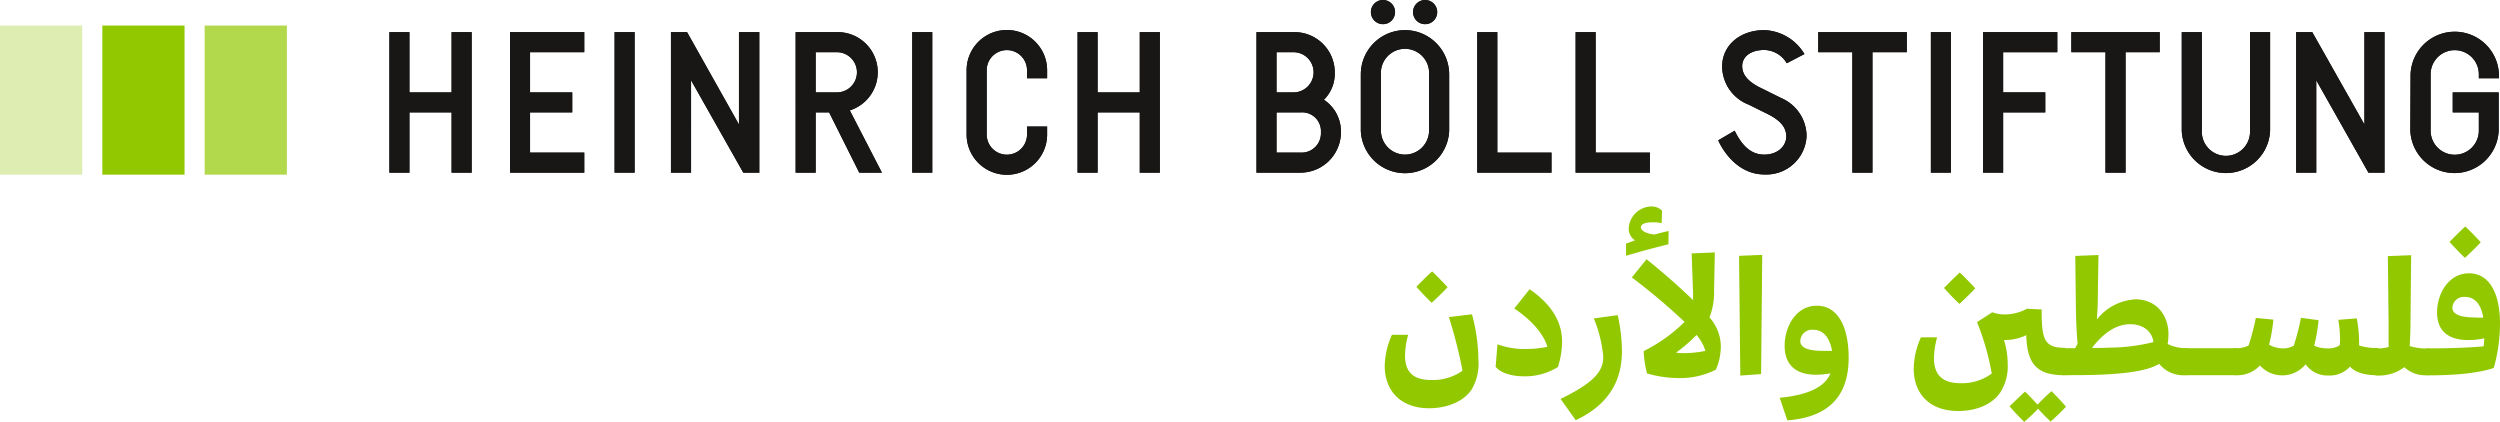 <svg id="Ebene_1" data-name="Ebene 1" xmlns="http://www.w3.org/2000/svg" viewBox="0 0 399.21 67.37"><defs><style>.cls-1{fill:#181716;}.cls-2{fill:#b2d84c;}.cls-3{fill:#91c800;}.cls-4{fill:#deeeb2;}</style></defs><title>Palaestina_AR_komplett</title><path class="cls-1" d="M72.11,17.12V7.5h3.21V29.94H72.11V20.32H65.38v9.62h-3.2V7.5h3.2v9.62Z" transform="translate(0 -2.37)"/><path class="cls-1" d="M93.3,7.5v3.21H84.64v6.41h6.74v3.2H84.64v6.42H93.3v3.2H81.44V7.5Z" transform="translate(0 -2.37)"/><path class="cls-1" d="M101.34,7.5V29.94h-3.2V7.5Z" transform="translate(0 -2.37)"/><path class="cls-1" d="M121.25,7.5V29.94h-2.56l-8.34-14.75V29.94h-3.21V7.5h2.57L118,22.25V7.5Z" transform="translate(0 -2.37)"/><path class="cls-1" d="M133.78,7.5A6.4,6.4,0,0,1,135.7,20l5.13,9.94h-3.62l-4.81-9.62h-2.15v9.62h-3.2V7.5Zm-3.53,3.21v6.41h3.56a3.21,3.21,0,0,0,0-6.41Z" transform="translate(0 -2.37)"/><path class="cls-1" d="M148.87,7.5V29.94h-3.2V7.5Z" transform="translate(0 -2.37)"/><path class="cls-1" d="M154.35,13.59a6.43,6.43,0,0,1,12.86,0v1.28H164V13.59a3.22,3.22,0,0,0-6.44,0V23.85a3.22,3.22,0,1,0,6.44,0V22.57h3.21v1.28a6.43,6.43,0,0,1-12.86,0Z" transform="translate(0 -2.37)"/><path class="cls-1" d="M182,17.12V7.5h3.21V29.94H182V20.32h-6.73v9.62h-3.2V7.5h3.2v9.62Z" transform="translate(0 -2.37)"/><path class="cls-1" d="M206.73,7.5a6.43,6.43,0,0,1,6.41,6.41,5.88,5.88,0,0,1-1.73,4.39,6.1,6.1,0,0,1,2.72,5.2,6.48,6.48,0,0,1-6.44,6.44h-7.05V7.5Zm-2.89,3.21v6.41h2.89a3.21,3.21,0,0,0,0-6.41Zm0,9.61v6.42h3.85a3.09,3.09,0,0,0,3.24-3.24,3,3,0,0,0-3.24-3.18Z" transform="translate(0 -2.37)"/><path class="cls-1" d="M224.35,7.18a7.07,7.07,0,0,1,7.06,7.05v9a7.06,7.06,0,0,1-14.11,0v-9A7.07,7.07,0,0,1,224.35,7.18Zm-3.52-4.81a1.93,1.93,0,1,1-1.92,1.92A1.93,1.93,0,0,1,220.83,2.37Zm3.52,24.69a3.86,3.86,0,0,0,3.85-3.85v-9a3.85,3.85,0,1,0-7.69,0v9A3.86,3.86,0,0,0,224.35,27.06Zm3.21-24.69a1.93,1.93,0,1,1-1.92,1.92A1.94,1.94,0,0,1,227.56,2.37Z" transform="translate(0 -2.37)"/><path class="cls-1" d="M239.1,7.5V26.74h8.65v3.2H235.89V7.5Z" transform="translate(0 -2.37)"/><path class="cls-1" d="M254.8,7.5V26.74h8.66v3.2H251.6V7.5Z" transform="translate(0 -2.37)"/><path class="cls-1" d="M281.73,7.18A7.79,7.79,0,0,1,288.14,11l-2.82,1.47a4.27,4.27,0,0,0-3.59-2.12c-2.25,0-3.53,1.13-3.53,2.57s1,2.56,3.17,3.59l3.11,1.54a6.64,6.64,0,0,1,4,6.09,6.43,6.43,0,0,1-6.73,6.09c-3.88,0-6.32-3.14-7.38-5.45L277,23.24c1.06,2.18,2.47,3.82,4.72,3.82s3.52-1.45,3.52-2.89-.89-2.53-2.91-3.56l-3.11-1.54A6.58,6.58,0,0,1,275,13C275,9.58,277.88,7.18,281.73,7.18Z" transform="translate(0 -2.37)"/><path class="cls-1" d="M304.49,7.5v3.21H299V29.94h-3.21V10.71h-5.45V7.5Z" transform="translate(0 -2.37)"/><path class="cls-1" d="M311.53,7.5V29.94h-3.2V7.5Z" transform="translate(0 -2.37)"/><path class="cls-1" d="M328.52,7.5v3.21h-8.65v6.41h6.73v3.2h-6.73v9.62h-3.21V7.5Z" transform="translate(0 -2.37)"/><path class="cls-1" d="M344.87,7.5v3.21h-5.45V29.94h-3.21V10.71h-5.45V7.5Z" transform="translate(0 -2.37)"/><path class="cls-1" d="M362.5,7.5V23.21a7.06,7.06,0,0,1-14.11,0V7.5h3.21V23.21a3.85,3.85,0,1,0,7.69,0V7.5Z" transform="translate(0 -2.37)"/><path class="cls-1" d="M380.77,7.5V29.94H378.2l-8.33-14.75V29.94h-3.21V7.5h2.57l8.33,14.75V7.5Z" transform="translate(0 -2.37)"/><path class="cls-1" d="M384.93,14.23a7.06,7.06,0,0,1,14.11,0v.64h-3.21v-.64a3.85,3.85,0,1,0-7.7,0v9a3.85,3.85,0,1,0,7.7,0V20.32h-4.17v-3.2H399v6.09a7.06,7.06,0,0,1-14.11,0Z" transform="translate(0 -2.37)"/><path class="cls-1" d="M72.11,17.12V7.5h3.21V29.94H72.11V20.32H65.38v9.62h-3.2V7.5h3.2v9.62Z" transform="translate(0 -2.37)"/><path class="cls-1" d="M93.3,7.5v3.21H84.64v6.41h6.74v3.2H84.64v6.42H93.3v3.2H81.44V7.5Z" transform="translate(0 -2.37)"/><path class="cls-1" d="M101.34,7.5V29.94h-3.2V7.5Z" transform="translate(0 -2.37)"/><path class="cls-1" d="M121.25,7.5V29.94h-2.56l-8.34-14.75V29.94h-3.21V7.5h2.57L118,22.25V7.5Z" transform="translate(0 -2.37)"/><path class="cls-1" d="M133.78,7.5A6.4,6.4,0,0,1,135.7,20l5.13,9.94h-3.62l-4.81-9.62h-2.15v9.62h-3.2V7.5Zm-3.53,3.21v6.41h3.56a3.21,3.21,0,0,0,0-6.41Z" transform="translate(0 -2.37)"/><path class="cls-1" d="M148.87,7.5V29.94h-3.2V7.5Z" transform="translate(0 -2.37)"/><path class="cls-1" d="M154.35,13.59a6.43,6.43,0,0,1,12.86,0v1.28H164V13.59a3.22,3.22,0,0,0-6.44,0V23.85a3.22,3.22,0,1,0,6.44,0V22.57h3.21v1.28a6.43,6.43,0,0,1-12.86,0Z" transform="translate(0 -2.37)"/><path class="cls-1" d="M182,17.12V7.5h3.21V29.94H182V20.32h-6.73v9.62h-3.2V7.5h3.2v9.62Z" transform="translate(0 -2.37)"/><path class="cls-1" d="M206.73,7.5a6.43,6.43,0,0,1,6.41,6.41,5.88,5.88,0,0,1-1.73,4.39,6.1,6.1,0,0,1,2.72,5.2,6.48,6.48,0,0,1-6.44,6.44h-7.05V7.5Zm-2.89,3.21v6.41h2.89a3.21,3.21,0,0,0,0-6.41Zm0,9.61v6.42h3.85a3.09,3.09,0,0,0,3.24-3.24,3,3,0,0,0-3.24-3.18Z" transform="translate(0 -2.37)"/><path class="cls-1" d="M224.35,7.18a7.07,7.07,0,0,1,7.06,7.05v9a7.06,7.06,0,0,1-14.11,0v-9A7.07,7.07,0,0,1,224.35,7.18Zm-3.52-4.81a1.93,1.93,0,1,1-1.92,1.92A1.93,1.93,0,0,1,220.83,2.37Zm3.52,24.69a3.86,3.86,0,0,0,3.85-3.85v-9a3.85,3.85,0,1,0-7.69,0v9A3.86,3.86,0,0,0,224.35,27.06Zm3.21-24.69a1.93,1.93,0,1,1-1.92,1.92A1.94,1.94,0,0,1,227.56,2.37Z" transform="translate(0 -2.37)"/><path class="cls-1" d="M239.1,7.5V26.74h8.65v3.2H235.89V7.5Z" transform="translate(0 -2.37)"/><path class="cls-1" d="M254.8,7.5V26.74h8.66v3.2H251.6V7.5Z" transform="translate(0 -2.37)"/><path class="cls-1" d="M281.73,7.18A7.79,7.79,0,0,1,288.14,11l-2.82,1.47a4.27,4.27,0,0,0-3.59-2.12c-2.25,0-3.53,1.13-3.53,2.57s1,2.56,3.17,3.59l3.11,1.54a6.64,6.64,0,0,1,4,6.09,6.43,6.43,0,0,1-6.73,6.09c-3.88,0-6.32-3.14-7.38-5.45L277,23.24c1.06,2.18,2.47,3.82,4.72,3.82s3.52-1.45,3.52-2.89-.89-2.53-2.91-3.56l-3.11-1.54A6.58,6.58,0,0,1,275,13C275,9.58,277.88,7.18,281.73,7.18Z" transform="translate(0 -2.37)"/><path class="cls-1" d="M304.49,7.5v3.21H299V29.94h-3.21V10.71h-5.45V7.5Z" transform="translate(0 -2.37)"/><path class="cls-1" d="M311.53,7.5V29.94h-3.2V7.5Z" transform="translate(0 -2.37)"/><path class="cls-1" d="M328.52,7.5v3.21h-8.65v6.41h6.73v3.2h-6.73v9.62h-3.21V7.5Z" transform="translate(0 -2.37)"/><path class="cls-1" d="M344.87,7.5v3.21h-5.45V29.94h-3.21V10.71h-5.45V7.5Z" transform="translate(0 -2.37)"/><path class="cls-1" d="M362.5,7.5V23.21a7.06,7.06,0,0,1-14.11,0V7.5h3.21V23.21a3.85,3.85,0,1,0,7.69,0V7.5Z" transform="translate(0 -2.37)"/><path class="cls-1" d="M380.77,7.5V29.94H378.2l-8.33-14.75V29.94h-3.21V7.5h2.57l8.33,14.75V7.5Z" transform="translate(0 -2.37)"/><path class="cls-1" d="M384.93,14.23a7.06,7.06,0,0,1,14.11,0v.64h-3.21v-.64a3.85,3.85,0,1,0-7.7,0v9a3.85,3.85,0,1,0,7.7,0V20.32h-4.17v-3.2H399v6.09a7.06,7.06,0,0,1-14.11,0Z" transform="translate(0 -2.37)"/><rect class="cls-2" x="32.68" y="4.08" width="13.13" height="23.81"/><rect class="cls-3" x="16.34" y="4.08" width="13.13" height="23.81"/><rect class="cls-4" y="4.08" width="13.13" height="23.81"/><g id="Palästina_und_Jordanien_ARAB_Grün_CMYK" data-name="Palästina und Jordanien ARAB Grün CMYK"><path class="cls-3" d="M236.08,59.87A8.11,8.11,0,0,1,235,64.56c-1.21,1.86-3.84,3-6.79,3-4.65,0-7.09-2.91-7.09-6.73a12.64,12.64,0,0,1,1.15-5h2.59a13.31,13.31,0,0,0-.5,3.32c0,3,1.72,3.9,4.23,3.9a8.21,8.21,0,0,0,4.95-1.48A72.9,72.9,0,0,0,231.36,53l3.69-.44A28.59,28.59,0,0,1,236.08,59.87Zm-9.91-11.7c.79-.82,1.65-1.68,2.52-2.46.83.78,1.65,1.64,2.47,2.52-.82.86-1.69,1.71-2.54,2.49C227.77,49.92,226.93,49,226.17,48.17Z" transform="translate(0 -2.37)"/><path class="cls-3" d="M249.44,56.9a13.71,13.71,0,0,1-.66,4.07,9.89,9.89,0,0,1-5.44,1.49c-2,0-3.77-.56-4.51-1.53l.29-3.58a12.38,12.38,0,0,0,4.45.75,17,17,0,0,0,3.53-.35c-.75-2.45-3.07-4.63-5.29-6.12l2.44-3.07C247.18,50.55,249.44,53.29,249.44,56.9Z" transform="translate(0 -2.37)"/><path class="cls-3" d="M259,58.4c0,4-1.44,8.27-7.38,11.07l-2.42-3.4c5.21-2.55,6.82-4.32,6.82-6.73a21.06,21.06,0,0,0-1.51-6.12l3.81-.53A27.22,27.22,0,0,1,259,58.4Z" transform="translate(0 -2.37)"/><path class="cls-3" d="M266.42,41.38c-1.84.45-4.74,1.21-6.77,1.84V41.27l1.43-.53v0a2.15,2.15,0,0,1-1-1.85,3.69,3.69,0,0,1,3.62-3.55,2.39,2.39,0,0,1,1.7.66l-.06,2a6.54,6.54,0,0,0-1.44-.13c-1.18,0-1.88.28-1.88.79s.75,1,2.16,1.16c.76-.21,1.54-.4,2.27-.56Zm8.37,16.3A9.47,9.47,0,0,1,274,61.4a12.64,12.64,0,0,1-6,1.34,18.31,18.31,0,0,1-5-.74,17.14,17.14,0,0,1-.53-3.57,25.06,25.06,0,0,0,6.53-4.66,102.32,102.32,0,0,0-8.42-7.1l2.35-2.9c2.94,2.36,5.49,4.64,7.43,6.53,0-.34,0-.68,0-1l-.23-6.47,3.7-.15-.12,6.12a11.15,11.15,0,0,1-.73,4.26A7.05,7.05,0,0,1,274.79,57.68Zm-6.05,1.08a16.66,16.66,0,0,0,3.58-.36,6.88,6.88,0,0,0-1.41-2.54,24.37,24.37,0,0,1-3.21,2.77v.07C268,58.73,268.41,58.76,268.74,58.76Z" transform="translate(0 -2.37)"/><path class="cls-3" d="M281.22,62.11l-3.32.23-.2-19.12,3.7-.15Z" transform="translate(0 -2.37)"/><path class="cls-3" d="M295.2,59.49c0,4.15-1.41,9.39-9.8,10l-1.21-3.6c5.56-.54,7.43-2.27,8.11-3.91a12.57,12.57,0,0,1-2.32.23c-3.22,0-5-1.59-5-4.61,0-3.23,1.93-6.41,5.11-6.41C293.48,51.17,295.2,54.55,295.2,59.49Zm-3.93-1.09c.47,0,.87,0,1.28,0-.35-2-1.31-3.37-3-3.37a1.87,1.87,0,0,0-2.07,1.76C287.46,58.08,289.13,58.4,291.27,58.4Z" transform="translate(0 -2.37)"/><path class="cls-3" d="M330,60.15c0,2.09,0,2.13-.44,2.13-4.48,0-5.87-2-6-6.39a7.63,7.63,0,0,1-3.43.77H320a13,13,0,0,1,.6,3.94A7.72,7.72,0,0,1,319.44,65c-1.25,1.88-3.72,3-6.74,3-4.72,0-7.11-2.9-7.11-6.76a12.59,12.59,0,0,1,1.15-5h2.58a14.17,14.17,0,0,0-.5,3.32c0,3,1.73,4,4.23,4a8,8,0,0,0,5-1.54,40.53,40.53,0,0,0-2.35-8.21l2.44-1.58a5.51,5.51,0,0,0,2,.35,7.44,7.44,0,0,0,3.53-.91l2.35.12c0,4.59.32,6.12,3.62,6.12C330,58,330,58,330,60.15ZM312.89,50.9c-.85-.79-1.69-1.69-2.46-2.55.8-.81,1.66-1.68,2.52-2.46.83.78,1.66,1.65,2.47,2.52C314.61,49.28,313.73,50.12,312.89,50.9Zm17,16.43c-.77.83-1.63,1.63-2.44,2.36-.7-.68-1.39-1.35-2-2.06a29.14,29.14,0,0,1-2.21,2.11c-.8-.77-1.61-1.64-2.34-2.49.8-.78,1.64-1.59,2.46-2.35.68.66,1.36,1.37,2,2.08.71-.74,1.47-1.49,2.24-2.15C328.39,65.64,329.2,66.47,329.92,67.33Z" transform="translate(0 -2.37)"/><path class="cls-3" d="M349.45,60.15c0,2.09,0,2.13-.43,2.13a4.93,4.93,0,0,1-4.23-1.81c-1.68,1-4.49,1.49-9.09,1.72-2.19.09-4.33.09-6.17.09-.31,0-.31,0-.31-2.19s0-2.12.45-2.12,1.14,0,1.7,0c.12-.23.25-.45.39-.68-.14-1.58-.24-3.62-.27-5.59l-.1-8.46,3.7-.15-.1,6.55c0,1.36-.07,2.56-.15,3.67l.05,0A8.46,8.46,0,0,1,341,50.17c3.37,0,5.27,2.56,5.27,5.57a10,10,0,0,1-.13,1.56,6.71,6.71,0,0,0,3,.67C349.45,58,349.45,58,349.45,60.15Zm-12.59-2.27a29.61,29.61,0,0,0,7-.88c-.12-1.46-1.41-2.86-3.7-2.86s-4.36,1.49-6.1,3.79C335.12,57.93,336.07,57.92,336.86,57.88Z" transform="translate(0 -2.37)"/><path class="cls-3" d="M357.36,60.15c0,2.09,0,2.13-.43,2.13H349c-.32,0-.32,0-.32-2.19s0-2.12.45-2.12h7.93C357.36,58,357.36,58.07,357.36,60.15Z" transform="translate(0 -2.37)"/><path class="cls-3" d="M379.93,60.15c0,2.09,0,2.13-.43,2.13-2.23,0-3.59-.6-4.23-1.38a4.35,4.35,0,0,1-3.42,1.43,4.26,4.26,0,0,1-3.68-1.79,4.82,4.82,0,0,1-7.3.19,4.89,4.89,0,0,1-3.94,1.55c-.32,0-.32,0-.32-2.19s0-2.12.45-2.12a4.2,4.2,0,0,0,2-.42,38.59,38.59,0,0,0,1.16-4.41l2.8.27a26.17,26.17,0,0,1-.68,4,4.46,4.46,0,0,0,2.16.59,3.11,3.11,0,0,0,1.79-.45,40.34,40.34,0,0,0,1.14-4.43l2.81.38a28.68,28.68,0,0,1-.7,4.08,5.27,5.27,0,0,0,2.07.42,3.43,3.43,0,0,0,2-.49,7.38,7.38,0,0,0,.06-1,19.43,19.43,0,0,0-.28-3.07l2.95-.23a20.72,20.72,0,0,1,.37,3.56c0,.27,0,.52,0,.77a9.19,9.19,0,0,0,3,.4C379.93,58,379.93,58,379.93,60.15Z" transform="translate(0 -2.37)"/><path class="cls-3" d="M388,60.15c0,2.09,0,2.13-.43,2.13A4.76,4.76,0,0,1,383.94,61a6.74,6.74,0,0,1-4.44,1.33c-.32,0-.32,0-.32-2.19s0-2.12.45-2.12a6.69,6.69,0,0,0,1.79-.24c0-1.24,0-2.72,0-3.93l-.12-10.58,3.72-.15-.1,10.29c0,1.65-.07,3.06-.13,4.22a9.19,9.19,0,0,0,2.93.39C388,58,388,58,388,60.15Z" transform="translate(0 -2.37)"/><path class="cls-3" d="M399.21,54a25.94,25.94,0,0,1-1,7.13c-2.51.85-6.24,1.18-10.58,1.18-.32,0-.32,0-.32-2.19s0-2.12.45-2.12c2.82,0,6.65-.09,8.86-.34,0-.36.06-.81.08-1.27a11.8,11.8,0,0,1-2.54.28c-3.23,0-5-1.48-5-4.4,0-3.13,1.94-6.26,5.09-6.26C397.57,46,399.21,49.33,399.21,54Zm-8.06-13c.8-.82,1.66-1.68,2.52-2.46.83.78,1.66,1.64,2.47,2.52-.81.86-1.69,1.71-2.53,2.49C392.76,42.74,391.92,41.85,391.15,41Zm4.26,12.08a10.11,10.11,0,0,0,1.13,0c-.33-2-1.27-3.3-2.93-3.3a1.83,1.83,0,0,0-2,1.68C391.57,52.74,393.29,53.07,395.41,53.07Z" transform="translate(0 -2.37)"/></g></svg>